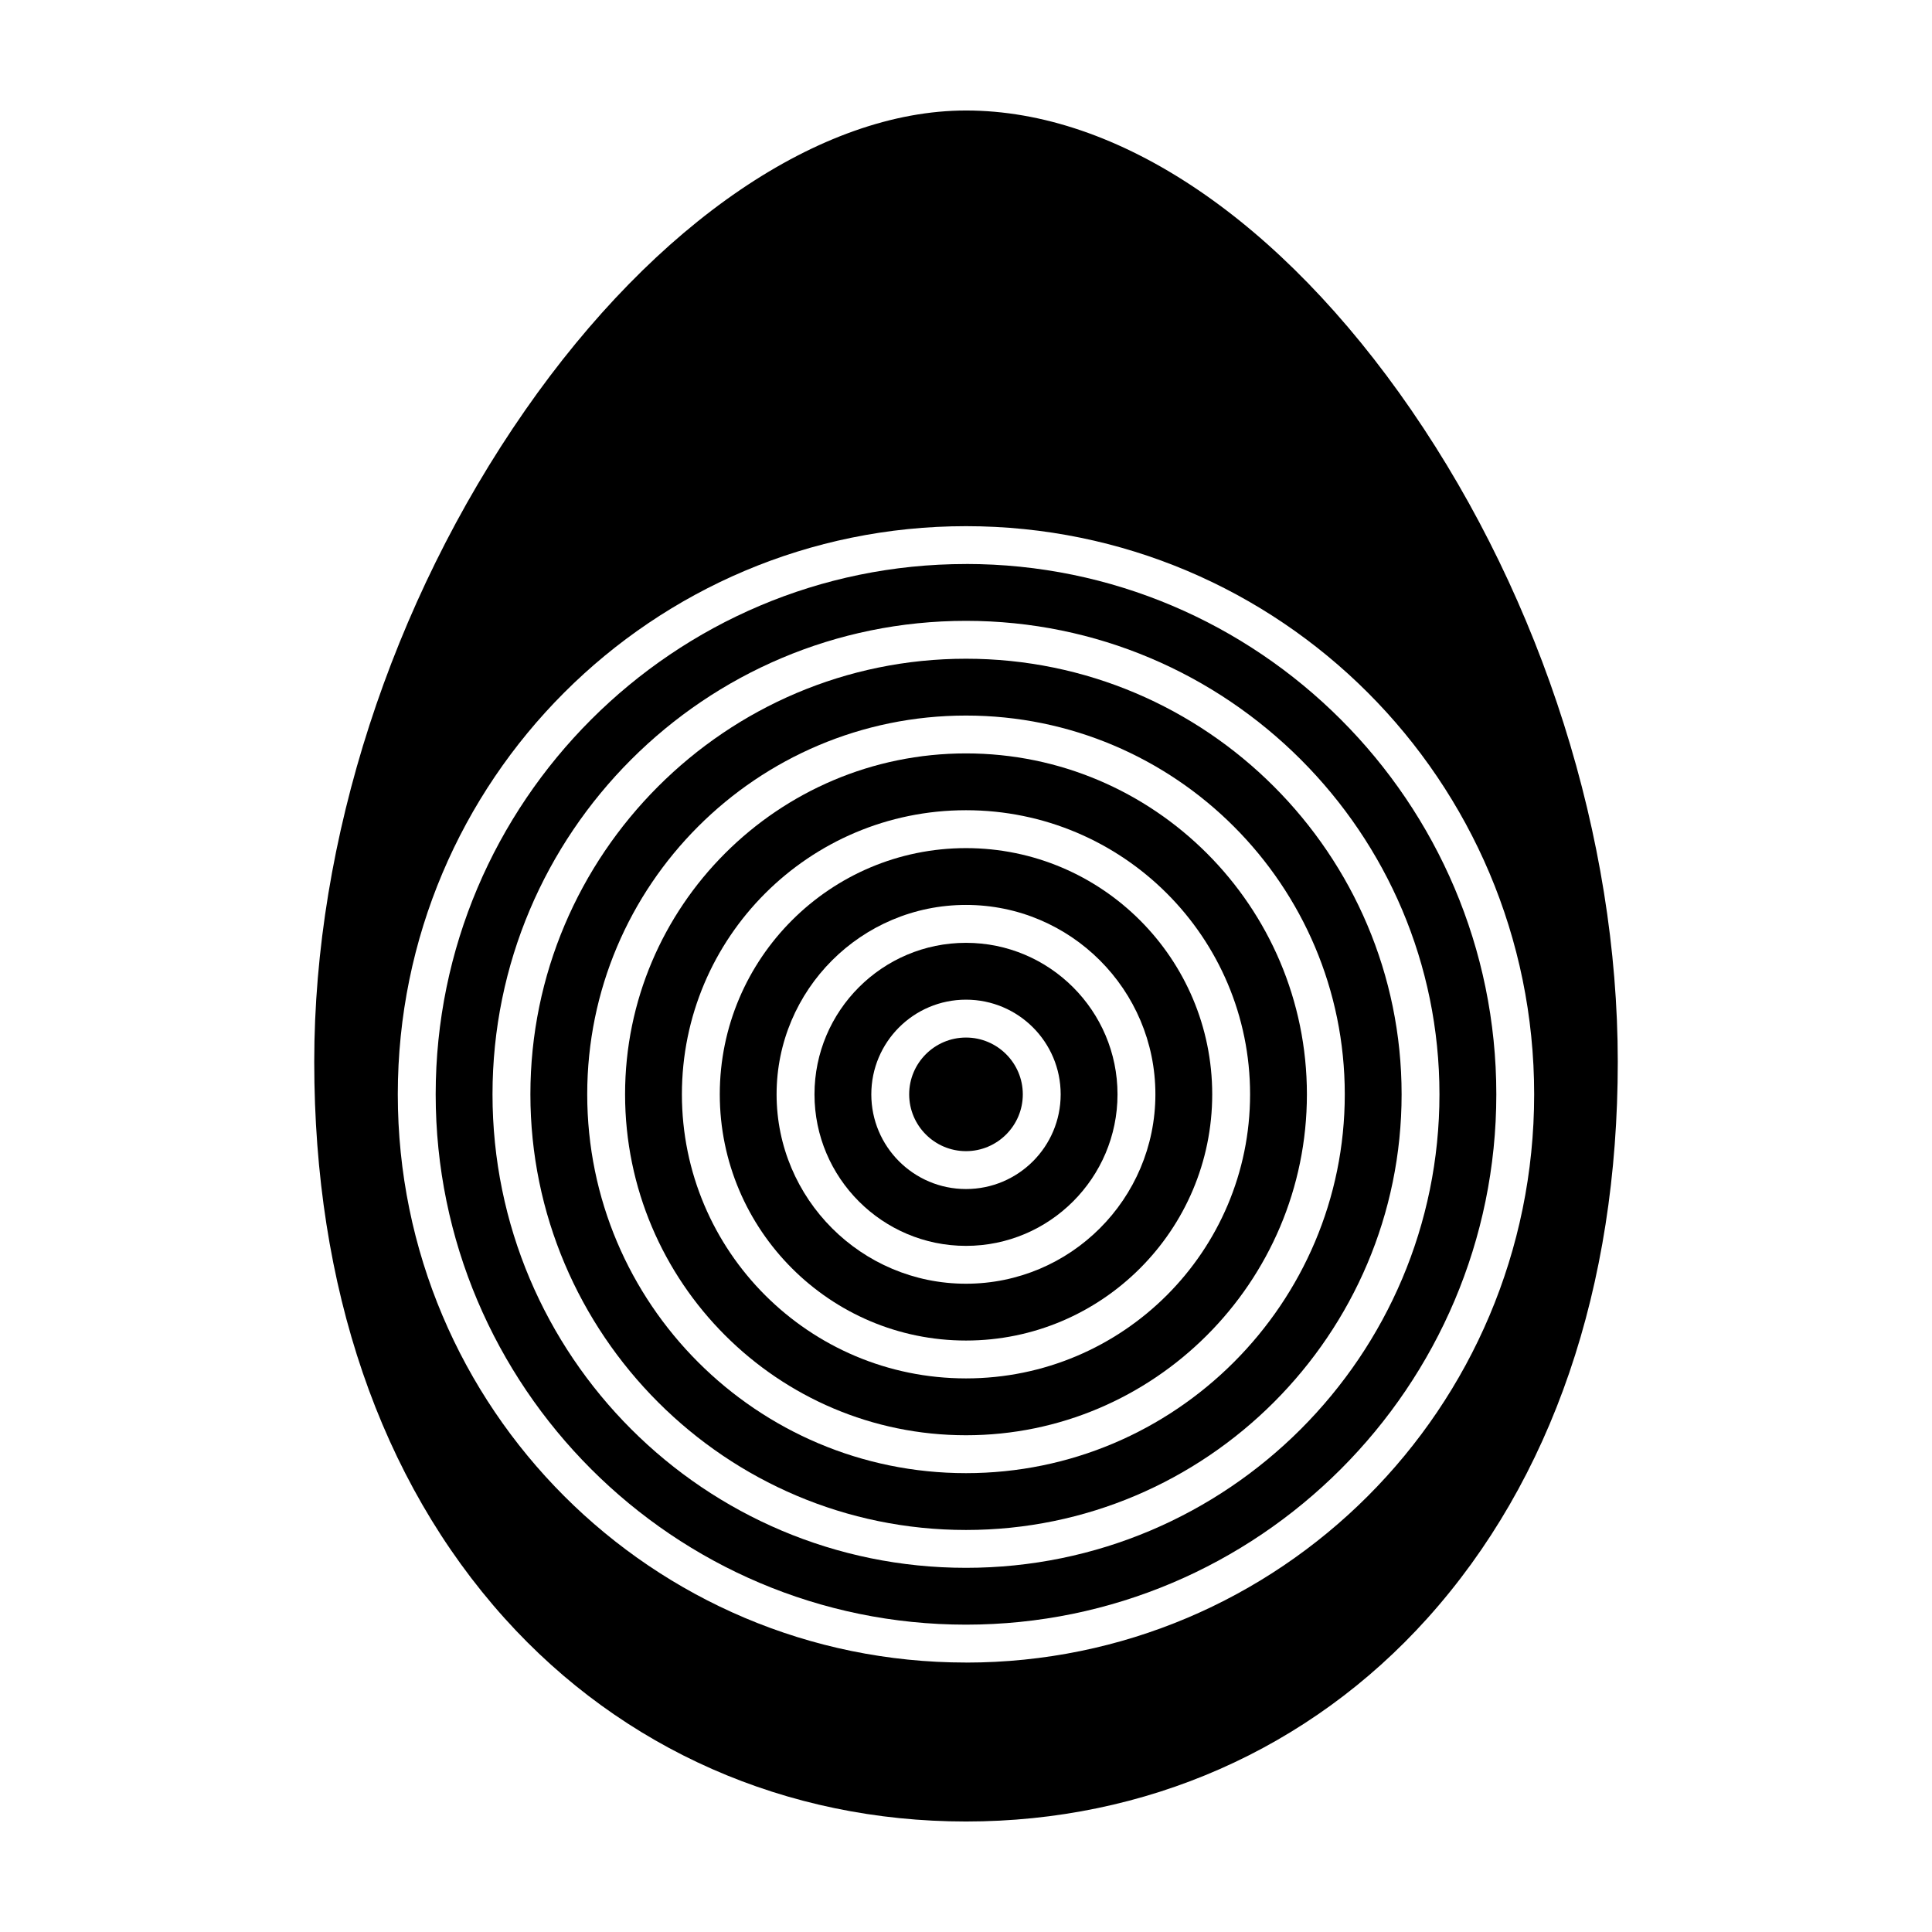 <?xml version="1.0" encoding="UTF-8"?>
<!-- The Best Svg Icon site in the world: iconSvg.co, Visit us! https://iconsvg.co -->
<svg fill="#000000" width="800px" height="800px" version="1.1" viewBox="144 144 512 512" xmlns="http://www.w3.org/2000/svg">
 <g>
  <path d="m400 318.57c-63.656 0-115.44 51.785-115.44 115.44 0 63.66 51.785 115.45 115.44 115.45 63.652 0 115.44-51.785 115.44-115.45 0-63.648-51.789-115.44-115.44-115.44zm0 215.83c-55.445 0-100.38-44.945-100.38-100.39 0-55.438 44.941-100.38 100.38-100.38 55.445 0 100.38 44.945 100.38 100.38 0 55.445-44.941 100.39-100.38 100.39z"/>
  <path d="m400 343.66c-49.82 0-90.348 40.527-90.348 90.344 0 49.82 40.527 90.352 90.348 90.352 49.812 0 90.344-40.531 90.344-90.352-0.004-49.82-40.535-90.344-90.344-90.344zm0 165.63c-41.578 0-75.289-33.703-75.289-75.289 0-41.578 33.711-75.285 75.289-75.285 41.586 0 75.285 33.703 75.285 75.285-0.004 41.582-33.703 75.289-75.285 75.289z"/>
  <path d="m400 418.96c-8.305 0-15.059 6.75-15.059 15.047 0 8.305 6.758 15.059 15.059 15.059 8.297 0 15.055-6.758 15.055-15.059-0.004-8.297-6.758-15.047-15.055-15.047z"/>
  <path d="m400 393.86c-22.148 0-40.152 18.008-40.152 40.148 0 22.148 18.008 40.16 40.152 40.16 22.141 0 40.152-18.012 40.152-40.16 0-22.141-18.012-40.148-40.152-40.148zm0 65.246c-13.863 0-25.094-11.234-25.094-25.094 0-13.859 11.23-25.09 25.094-25.09 13.859 0 25.09 11.23 25.09 25.09 0 13.859-11.23 25.094-25.09 25.094z"/>
  <path d="m400 368.76c-35.98 0-65.25 29.266-65.25 65.242 0 35.988 29.27 65.254 65.25 65.254 35.977 0 65.25-29.27 65.25-65.254-0.004-35.98-29.27-65.242-65.25-65.242zm0 115.44c-27.727 0-50.195-22.469-50.195-50.195 0-27.719 22.469-50.191 50.195-50.191 27.719 0 50.191 22.469 50.191 50.191-0.004 27.727-22.473 50.195-50.191 50.195z"/>
  <path d="m400 293.47c-77.492 0-140.54 63.047-140.54 140.54 0 77.496 63.051 140.54 140.54 140.54 77.488-0.004 140.54-63.051 140.54-140.55 0-77.488-63.047-140.54-140.54-140.54zm0 266.02c-69.305 0-125.48-56.176-125.48-125.48 0-69.301 56.176-125.48 125.48-125.48 69.301 0 125.47 56.18 125.47 125.48 0 69.305-56.176 125.48-125.47 125.48z"/>
  <path d="m518.07 252.76c-34.727-50.508-77.758-79.477-118.07-79.477-38.527 0-82.207 29.703-116.84 79.461-35.512 51.02-55.883 113.94-55.883 172.64 0 59.797 17.457 110.81 50.488 147.52 31.234 34.703 74.641 53.812 122.24 53.812 47.594 0 91.004-19.109 122.23-53.816 33.039-36.707 50.492-87.719 50.492-147.52-0.004-59.172-19.922-122.09-54.66-172.62zm-118.07 331.83c-83.164 0-150.58-67.414-150.58-150.58 0-83.16 67.414-150.57 150.58-150.57s150.57 67.414 150.57 150.57c0 83.172-67.406 150.59-150.57 150.59z"/>
 </g>
</svg>
